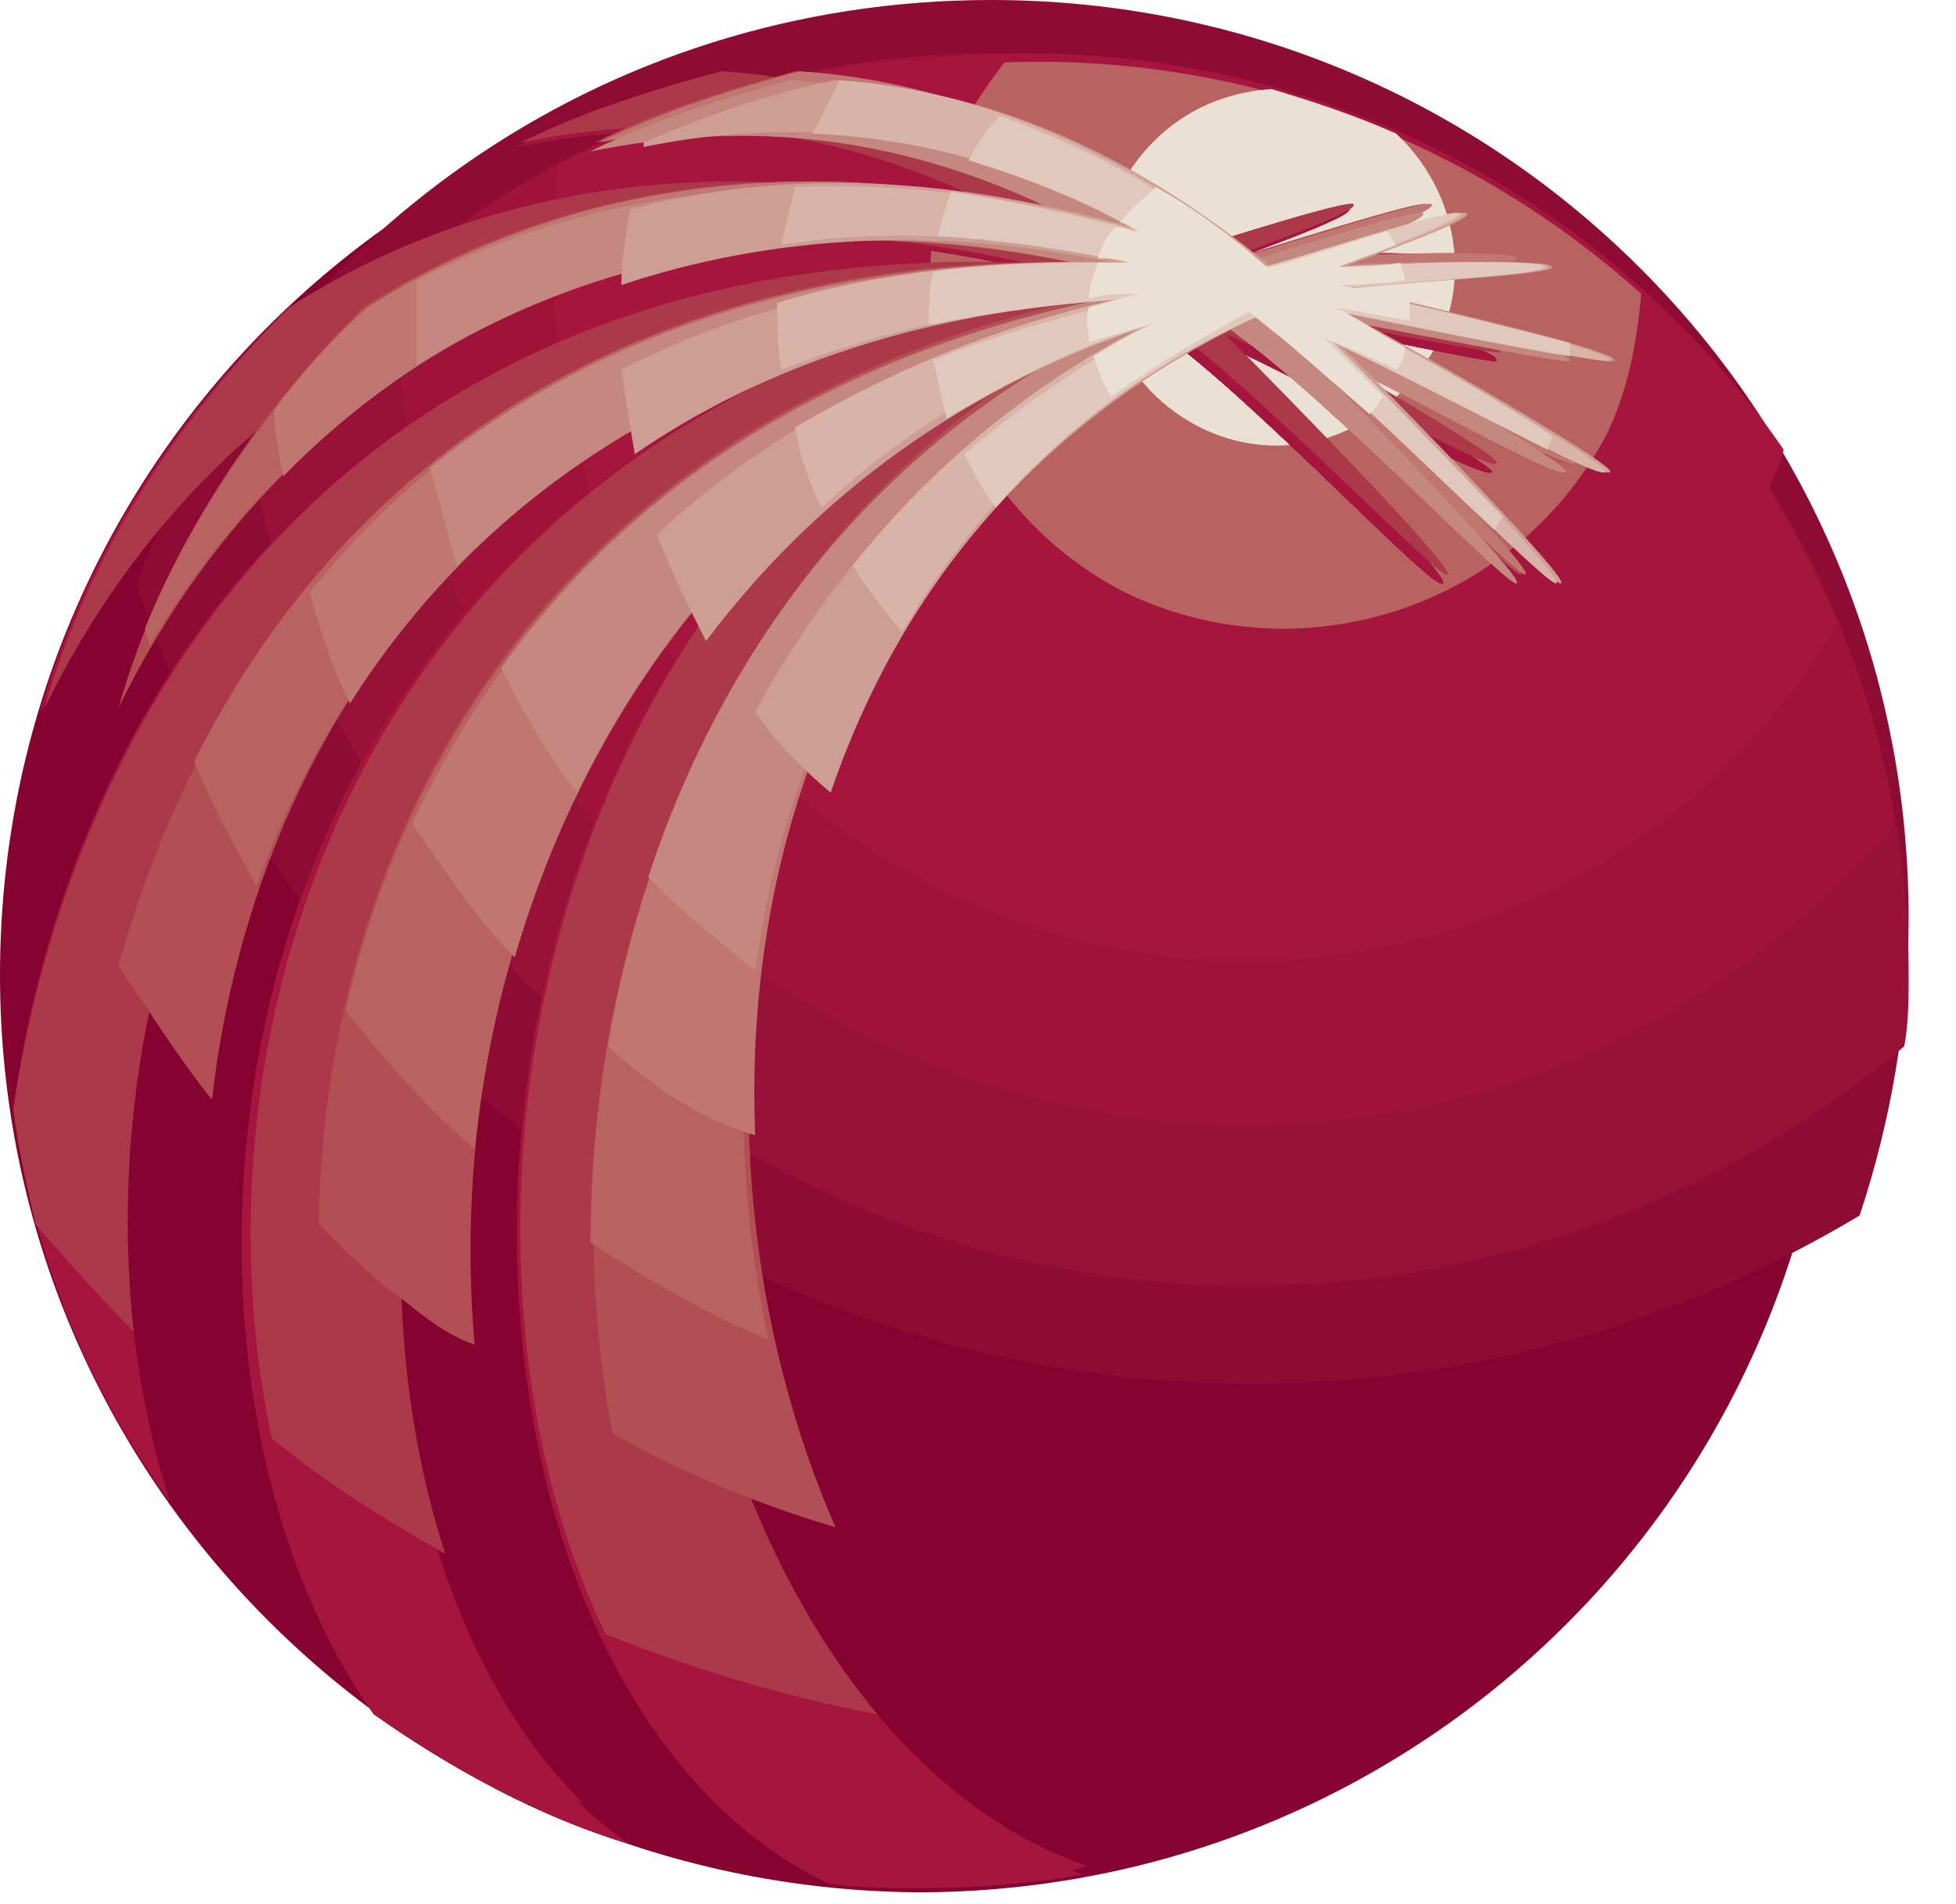 <svg xmlns="http://www.w3.org/2000/svg" width="38" height="37" viewBox="0 0 38 37" fill="none"><path fill-rule="evenodd" clip-rule="evenodd" d="M35.644 18.948C35.644 28.811 27.685 36.77 17.822 36.77C7.959 36.684 0 28.725 0 18.948C0 9.086 7.959 1.126 17.822 1.126C27.685 1.126 35.644 9.086 35.644 18.948Z" fill="#860331"></path><path fill-rule="evenodd" clip-rule="evenodd" d="M11.162 28.292C6.49 25.956 2.597 22.149 0.088 17.564C0.78 8.394 8.48 1.126 17.823 1.126C27.686 1.126 35.645 9.086 35.645 18.948C35.645 22.842 34.434 26.389 32.271 29.33C25.61 31.926 17.996 31.753 11.162 28.292Z" fill="#860331"></path><path fill-rule="evenodd" clip-rule="evenodd" d="M13.98 24.397C8.443 21.629 4.463 16.784 2.646 11.334C5.242 4.672 11.644 0 19.257 0C29.12 0 37.079 7.959 37.079 17.822C37.079 19.812 36.733 21.802 36.127 23.619C29.639 27.512 21.247 28.117 13.98 24.397Z" fill="#8E0B34"></path><path fill-rule="evenodd" clip-rule="evenodd" d="M15.365 22.841C9.569 19.9 5.762 14.449 4.811 8.48C8.012 3.981 13.289 1.126 19.259 1.126C29.121 1.126 37.08 9.085 37.08 18.948C37.08 19.381 37.08 19.9 36.994 20.332C31.111 25.264 22.632 26.561 15.365 22.841Z" fill="#971138"></path><path fill-rule="evenodd" clip-rule="evenodd" d="M16.75 20.072C11.04 17.217 7.666 11.42 7.666 5.364C10.867 2.596 15.02 1.038 19.259 1.038C28.17 1.038 35.437 7.527 36.821 16.006C31.977 21.715 23.758 23.619 16.75 20.072Z" fill="#9F133B"></path><path fill-rule="evenodd" clip-rule="evenodd" d="M18.133 17.218C12.856 14.536 10.087 8.826 10.866 3.202C13.461 1.818 16.316 1.039 19.258 1.126C26.698 1.126 33.014 5.711 35.696 12.113C32.148 18.169 24.449 20.419 18.133 17.218Z" fill="#A6153E"></path><path fill-rule="evenodd" clip-rule="evenodd" d="M20.291 14.448C15.619 12.112 13.456 6.575 15.187 1.73C16.744 1.298 18.388 1.038 19.945 1.038C26.001 1.038 31.451 4.066 34.652 8.738C34.566 9.084 34.393 9.43 34.22 9.776C31.624 14.967 25.395 17.044 20.291 14.448Z" fill="#A6153E"></path><path fill-rule="evenodd" clip-rule="evenodd" d="M21.849 11.507C18.475 9.777 17.091 5.624 18.821 2.25C18.994 1.904 19.254 1.558 19.513 1.212C24.099 1.039 28.511 2.682 31.885 5.71C31.799 6.662 31.625 7.614 31.193 8.479C29.376 11.853 25.223 13.151 21.849 11.507Z" fill="#B86362"></path><path fill-rule="evenodd" clip-rule="evenodd" d="M23.318 8.306C21.588 7.44 20.896 5.364 21.761 3.634C22.367 2.509 23.405 1.817 24.703 1.73C25.568 1.99 26.346 2.25 27.125 2.596C28.509 3.893 28.682 6.056 27.385 7.44C26.346 8.652 24.703 8.998 23.318 8.306Z" fill="#EAE0D3"></path><path fill-rule="evenodd" clip-rule="evenodd" d="M23.878 5.538C23.965 5.538 27.944 5.279 27.858 5.106C27.858 4.933 25.003 5.019 23.792 5.106C24.224 4.933 26.214 4.241 26.214 4.068C26.214 3.895 22.84 5.019 22.407 5.106C19.379 2.597 16.524 1.645 13.929 1.472C12.545 1.732 11.247 2.251 10.036 2.856C12.977 2.251 16.351 2.424 19.985 4.5C14.102 2.683 9.171 3.635 5.537 6.057C3.374 8.134 1.644 10.816 0.779 13.844C3.893 7.442 10.728 3.116 19.812 5.192C7.094 4.673 1.384 13.411 0.26 21.544C0.692 24.312 1.731 26.908 3.288 29.157C0.433 20.073 4.759 6.49 19.985 5.711C3.634 9.086 2.25 26.302 7.267 33.31C8.738 34.348 10.469 35.3 12.199 35.819C4.845 30.714 5.451 10.643 20.418 6.231C7.181 12.546 7.613 32.531 16.092 36.597C16.611 36.684 17.216 36.684 17.822 36.684C18.947 36.684 19.985 36.597 21.023 36.424C12.199 33.396 8.306 12.806 22.148 6.144L22.58 6.49C24.397 7.788 27.858 11.508 28.031 11.335C28.204 11.248 25.003 7.874 23.705 6.663C25.435 7.442 28.809 9.345 28.983 9.172C29.069 9.086 25.608 7.009 23.792 6.057C25.695 6.317 29.069 7.096 29.069 7.009C29.155 6.75 25.954 5.971 23.878 5.538Z" fill="#860331"></path><path fill-rule="evenodd" clip-rule="evenodd" d="M23.878 5.538C23.965 5.538 27.944 5.279 27.858 5.106C27.858 4.933 25.003 5.019 23.792 5.106C24.224 4.933 26.214 4.241 26.214 4.068C26.214 3.895 22.84 5.019 22.407 5.106C19.379 2.597 16.524 1.645 13.929 1.472C12.545 1.732 11.247 2.251 10.036 2.856C12.977 2.251 16.351 2.424 19.985 4.5C14.102 2.683 9.171 3.635 5.537 6.057C3.374 8.134 1.644 10.816 0.779 13.844C3.893 7.442 10.728 3.116 19.812 5.192C7.094 4.673 1.384 13.411 0.26 21.544C0.692 24.312 1.731 26.908 3.288 29.157C0.433 20.073 4.759 6.49 19.985 5.711C3.634 9.086 2.25 26.302 7.267 33.31C8.738 34.348 10.469 35.3 12.199 35.819C4.845 30.714 5.451 10.643 20.418 6.231C7.181 12.546 7.613 32.531 16.092 36.597C16.611 36.684 17.216 36.684 17.822 36.684C18.947 36.684 19.985 36.597 21.023 36.424C12.199 33.396 8.306 12.806 22.148 6.144L22.58 6.49C24.397 7.788 27.858 11.508 28.031 11.335C28.204 11.248 25.003 7.874 23.705 6.663C25.435 7.442 28.809 9.345 28.983 9.172C29.069 9.086 25.608 7.009 23.792 6.057C25.695 6.317 29.069 7.096 29.069 7.009C29.155 6.75 25.954 5.971 23.878 5.538Z" fill="#860331"></path><path fill-rule="evenodd" clip-rule="evenodd" d="M23.878 5.538C23.965 5.538 27.944 5.279 27.858 5.106C27.858 4.933 25.003 5.019 23.792 5.106C24.224 4.933 26.214 4.241 26.214 4.068C26.214 3.895 22.84 5.019 22.407 5.106C19.379 2.597 16.524 1.645 13.929 1.472C12.545 1.732 11.247 2.251 10.036 2.856C12.977 2.251 16.351 2.424 19.985 4.5C14.102 2.683 9.171 3.635 5.537 6.057C3.374 8.134 1.644 10.816 0.779 13.844C3.893 7.442 10.728 3.116 19.812 5.192C7.094 4.673 1.384 13.411 0.26 21.544C0.692 24.312 1.731 26.908 3.288 29.157C0.433 20.073 4.759 6.49 19.985 5.711C3.634 9.086 2.25 26.302 7.267 33.31C8.738 34.348 10.469 35.3 12.199 35.819C4.845 30.714 5.451 10.643 20.418 6.231C7.181 12.546 7.613 32.531 16.092 36.597C16.611 36.684 17.216 36.684 17.822 36.684C18.947 36.684 19.985 36.597 21.023 36.424C12.199 33.396 8.306 12.806 22.148 6.144L22.58 6.49C24.397 7.788 27.858 11.508 28.031 11.335C28.204 11.248 25.003 7.874 23.705 6.663C25.435 7.442 28.809 9.345 28.983 9.172C29.069 9.086 25.608 7.009 23.792 6.057C25.695 6.317 29.069 7.096 29.069 7.009C29.155 6.75 25.954 5.971 23.878 5.538Z" fill="#8B0833"></path><path fill-rule="evenodd" clip-rule="evenodd" d="M23.878 5.538C23.965 5.538 27.944 5.279 27.858 5.106C27.858 4.933 25.003 5.019 23.792 5.106C24.224 4.933 26.214 4.241 26.214 4.068C26.214 3.895 22.84 5.019 22.407 5.106C19.379 2.597 16.524 1.645 13.929 1.472C12.545 1.732 11.247 2.251 10.036 2.856C12.977 2.251 16.351 2.424 19.985 4.5C14.102 2.683 9.171 3.635 5.537 6.057C3.374 8.134 1.644 10.816 0.779 13.844C3.893 7.442 10.728 3.116 19.812 5.192C7.094 4.673 1.384 13.411 0.26 21.544C0.692 24.312 1.731 26.908 3.288 29.157C0.433 20.073 4.759 6.49 19.985 5.711C3.634 9.086 2.25 26.302 7.267 33.31C8.738 34.348 10.469 35.3 12.199 35.819C4.845 30.714 5.451 10.643 20.418 6.231C7.181 12.546 7.613 32.531 16.092 36.597C16.611 36.684 17.216 36.684 17.822 36.684C18.947 36.684 19.985 36.597 21.023 36.424C12.199 33.396 8.306 12.806 22.148 6.144L22.58 6.49C24.397 7.788 27.858 11.508 28.031 11.335C28.204 11.248 25.003 7.874 23.705 6.663C25.435 7.442 28.809 9.345 28.983 9.172C29.069 9.086 25.608 7.009 23.792 6.057C25.695 6.317 29.069 7.096 29.069 7.009C29.155 6.75 25.954 5.971 23.878 5.538Z" fill="#900D35"></path><path fill-rule="evenodd" clip-rule="evenodd" d="M23.878 5.538C23.965 5.538 27.944 5.279 27.858 5.106C27.858 4.933 25.003 5.019 23.792 5.106C24.224 4.933 26.214 4.241 26.214 4.068C26.214 3.895 22.84 5.019 22.407 5.106C19.379 2.597 16.524 1.645 13.929 1.472C12.545 1.732 11.247 2.251 10.036 2.856C12.977 2.251 16.351 2.424 19.985 4.5C14.102 2.683 9.171 3.635 5.537 6.057C3.374 8.134 1.644 10.816 0.779 13.844C3.893 7.442 10.728 3.116 19.812 5.192C7.094 4.673 1.384 13.411 0.26 21.544C0.692 24.312 1.731 26.908 3.288 29.157C0.433 20.073 4.759 6.49 19.985 5.711C3.634 9.086 2.25 26.302 7.267 33.31C8.738 34.348 10.469 35.3 12.199 35.819C4.845 30.714 5.451 10.643 20.418 6.231C7.181 12.546 7.613 32.531 16.092 36.597C16.611 36.684 17.216 36.684 17.822 36.684C18.947 36.684 19.985 36.597 21.023 36.424C12.199 33.396 8.306 12.806 22.148 6.144L22.58 6.49C24.397 7.788 27.858 11.508 28.031 11.335C28.204 11.248 25.003 7.874 23.705 6.663C25.435 7.442 28.809 9.345 28.983 9.172C29.069 9.086 25.608 7.009 23.792 6.057C25.695 6.317 29.069 7.096 29.069 7.009C29.155 6.75 25.954 5.971 23.878 5.538Z" fill="#951037"></path><path fill-rule="evenodd" clip-rule="evenodd" d="M23.878 5.538C23.965 5.538 27.944 5.279 27.858 5.106C27.858 4.933 25.003 5.019 23.792 5.106C24.224 4.933 26.214 4.241 26.214 4.068C26.214 3.895 22.84 5.019 22.407 5.106C19.379 2.597 16.524 1.645 13.929 1.472C12.545 1.732 11.247 2.251 10.036 2.856C12.977 2.251 16.351 2.424 19.985 4.5C14.102 2.683 9.171 3.635 5.537 6.057C3.374 8.134 1.644 10.816 0.779 13.844C3.893 7.442 10.728 3.116 19.812 5.192C7.094 4.673 1.384 13.411 0.26 21.544C0.692 24.312 1.731 26.908 3.288 29.157C0.433 20.073 4.759 6.49 19.985 5.711C3.634 9.086 2.25 26.302 7.267 33.31C8.738 34.348 10.469 35.3 12.199 35.819C4.845 30.714 5.451 10.643 20.418 6.231C7.181 12.546 7.613 32.531 16.092 36.597C16.611 36.684 17.216 36.684 17.822 36.684C18.947 36.684 19.985 36.597 21.023 36.424C12.199 33.396 8.306 12.806 22.148 6.144L22.58 6.49C24.397 7.788 27.858 11.508 28.031 11.335C28.204 11.248 25.003 7.874 23.705 6.663C25.435 7.442 28.809 9.345 28.983 9.172C29.069 9.086 25.608 7.009 23.792 6.057C25.695 6.317 29.069 7.096 29.069 7.009C29.155 6.75 25.954 5.971 23.878 5.538Z" fill="#9C123A"></path><path fill-rule="evenodd" clip-rule="evenodd" d="M23.878 5.538C23.965 5.538 27.944 5.279 27.858 5.106C27.858 4.933 25.003 5.019 23.792 5.106C24.224 4.933 26.214 4.241 26.214 4.068C26.214 3.895 22.84 5.019 22.407 5.106C19.379 2.597 16.524 1.645 13.929 1.472C12.545 1.732 11.247 2.251 10.036 2.856C12.977 2.251 16.351 2.424 19.985 4.5C14.102 2.683 9.171 3.635 5.537 6.057C3.374 8.134 1.644 10.816 0.779 13.844C3.893 7.442 10.728 3.116 19.812 5.192C7.094 4.673 1.384 13.411 0.26 21.544C0.692 24.312 1.731 26.908 3.288 29.157C0.433 20.073 4.759 6.49 19.985 5.711C3.634 9.086 2.25 26.302 7.267 33.31C8.738 34.348 10.469 35.3 12.199 35.819C4.845 30.714 5.451 10.643 20.418 6.231C7.181 12.546 7.613 32.531 16.092 36.597C16.611 36.684 17.216 36.684 17.822 36.684C18.947 36.684 19.985 36.597 21.023 36.424C12.199 33.396 8.306 12.806 22.148 6.144L22.58 6.49C24.397 7.788 27.858 11.508 28.031 11.335C28.204 11.248 25.003 7.874 23.705 6.663C25.435 7.442 28.809 9.345 28.983 9.172C29.069 9.086 25.608 7.009 23.792 6.057C25.695 6.317 29.069 7.096 29.069 7.009C29.155 6.75 25.954 5.971 23.878 5.538Z" fill="#A1143C"></path><path fill-rule="evenodd" clip-rule="evenodd" d="M23.878 5.538C23.965 5.538 27.944 5.279 27.858 5.106C27.858 4.933 25.003 5.019 23.792 5.106C24.224 4.933 26.214 4.241 26.214 4.068C26.214 3.895 22.84 5.019 22.407 5.106C19.379 2.597 16.524 1.645 13.929 1.472C12.545 1.732 11.247 2.251 10.036 2.856C12.977 2.251 16.351 2.424 19.985 4.5C14.102 2.683 9.171 3.635 5.537 6.057C3.374 8.134 1.644 10.816 0.779 13.844C3.893 7.442 10.728 3.116 19.812 5.192C7.094 4.673 1.384 13.411 0.26 21.544C0.692 24.312 1.731 26.908 3.288 29.157C0.433 20.073 4.759 6.49 19.985 5.711C3.634 9.086 2.25 26.302 7.267 33.31C8.738 34.348 10.469 35.3 12.199 35.819C4.845 30.714 5.451 10.643 20.418 6.231C7.181 12.546 7.613 32.531 16.092 36.597C16.611 36.684 17.216 36.684 17.822 36.684C18.947 36.684 19.985 36.597 21.023 36.424C12.199 33.396 8.306 12.806 22.148 6.144L22.58 6.49C24.397 7.788 27.858 11.508 28.031 11.335C28.204 11.248 25.003 7.874 23.705 6.663C25.435 7.442 28.809 9.345 28.983 9.172C29.069 9.086 25.608 7.009 23.792 6.057C25.695 6.317 29.069 7.096 29.069 7.009C29.155 6.75 25.954 5.971 23.878 5.538Z" fill="#A6153E"></path><path fill-rule="evenodd" clip-rule="evenodd" d="M17.736 36.683C16.957 36.596 16.265 36.423 15.486 36.251C7.613 31.492 7.527 12.372 20.504 6.143C6.229 10.382 5.018 28.897 11.334 35.039C9.949 34.52 8.565 33.914 7.267 33.136C2.336 26.128 3.807 8.998 20.072 5.711C4.759 6.489 0.433 20.072 3.288 29.156C1.644 26.907 0.606 24.225 0.26 21.543C1.471 13.41 7.094 4.672 19.898 5.105C10.815 3.029 3.98 7.354 0.865 13.757C1.731 10.728 3.461 8.133 5.624 5.97C9.257 3.634 14.275 2.683 20.072 4.413C16.438 2.336 13.064 2.163 10.122 2.769C11.334 2.163 12.718 1.731 14.015 1.385C16.611 1.558 19.466 2.509 22.494 5.018C22.927 4.932 26.3 3.807 26.3 3.98C26.3 4.153 24.311 4.845 23.878 5.018C25.089 4.932 27.944 4.845 27.944 5.018C27.944 5.191 24.051 5.364 23.965 5.451C26.041 5.884 29.242 6.662 29.155 6.835C29.155 6.922 25.695 6.23 23.878 5.884C25.695 6.835 29.242 8.912 29.069 8.998C28.896 9.171 25.522 7.181 23.792 6.489C25.089 7.787 28.29 11.075 28.117 11.161C27.944 11.248 24.484 7.614 22.667 6.316L22.234 5.97C8.392 12.718 12.199 33.222 21.11 36.251C19.898 36.683 18.86 36.683 17.736 36.683Z" fill="#A6153E"></path><path fill-rule="evenodd" clip-rule="evenodd" d="M2.596 25.869C1.904 25.177 1.298 24.484 0.692 23.792C0.519 23.014 0.346 22.322 0.26 21.543C1.471 13.41 7.094 4.672 19.898 5.105C10.815 3.029 3.98 7.354 0.865 13.757C1.731 10.728 3.461 8.133 5.624 5.97C9.257 3.634 14.275 2.683 20.072 4.413C16.438 2.336 13.064 2.163 10.122 2.769C11.334 2.163 12.718 1.731 14.015 1.385C16.611 1.558 19.466 2.509 22.494 5.018C22.927 4.932 26.3 3.807 26.3 3.98C26.3 4.153 24.311 4.845 23.878 5.018C25.089 4.932 27.944 4.845 27.944 5.018C27.944 5.191 24.051 5.364 23.965 5.451C26.041 5.884 29.242 6.662 29.155 6.835C29.155 6.922 25.695 6.23 23.878 5.884C25.695 6.835 29.242 8.912 29.069 8.998C28.896 9.171 25.522 7.181 23.792 6.489C25.089 7.787 28.29 11.075 28.117 11.161C27.944 11.248 24.484 7.614 22.667 6.316L22.234 5.97C10.728 11.507 11.42 26.561 17.044 33.309C15.227 32.963 13.496 32.444 11.766 31.752C8.133 24.225 10.209 11.075 20.591 6.057C9.084 9.517 6.056 22.235 8.652 30.194C7.44 29.502 6.316 28.81 5.278 27.945C3.547 19.812 7.094 8.306 20.158 5.624C6.575 6.403 1.644 17.044 2.596 25.869Z" fill="#AC3949"></path><path fill-rule="evenodd" clip-rule="evenodd" d="M7.838 25.263C7.232 24.83 6.713 24.311 6.194 23.792C6.28 16.352 10.52 7.96 21.507 5.711C10.26 6.23 4.983 13.757 4.118 21.37C3.425 20.505 2.906 19.64 2.301 18.774C4.291 11.594 10.001 4.759 21.334 5.105C12.25 3.029 5.415 7.354 2.301 13.757C3.166 10.728 4.896 8.133 7.059 5.97C10.693 3.634 15.71 2.683 21.507 4.413C17.873 2.336 14.499 2.163 11.558 2.769C12.769 2.163 14.153 1.731 15.451 1.385C18.046 1.558 20.901 2.509 23.929 5.018C24.362 4.932 27.736 3.807 27.736 3.98C27.736 4.153 25.746 4.845 25.314 5.018C26.525 4.932 29.38 4.845 29.38 5.018C29.38 5.191 25.487 5.364 25.4 5.451C27.477 5.884 30.677 6.662 30.591 6.835C30.591 6.922 27.13 6.23 25.314 5.884C27.13 6.835 30.677 8.912 30.504 8.998C30.331 9.171 26.957 7.181 25.227 6.489C26.525 7.787 29.726 11.075 29.553 11.161C29.38 11.248 25.919 7.614 24.102 6.316L23.67 5.97C13.98 10.642 12.942 22.148 16.23 29.675C14.759 29.243 13.288 28.637 11.904 27.858C10.433 20.332 13.202 10.296 21.939 6.057C12.163 8.998 8.53 18.515 9.222 26.128C8.703 25.955 8.27 25.609 7.838 25.263Z" fill="#B14F54"></path><path fill-rule="evenodd" clip-rule="evenodd" d="M9.222 22.322C8.271 21.543 7.492 20.591 6.713 19.64C8.098 13.497 12.596 7.528 21.507 5.797C12.337 6.23 7.146 11.248 4.983 17.217C4.551 16.439 4.118 15.66 3.772 14.795C6.54 9.258 12.077 4.846 21.248 5.192C12.769 3.288 6.281 6.836 2.907 12.546C2.907 12.459 2.82 12.286 2.82 12.2C3.772 9.864 5.243 7.874 6.973 6.143C10.607 3.807 15.624 2.856 21.421 4.586C17.787 2.51 14.413 2.337 11.472 2.942C12.683 2.337 14.067 1.904 15.365 1.558C17.96 1.731 20.815 2.683 23.843 5.192C24.276 5.105 27.65 3.981 27.65 4.154C27.65 4.327 25.66 5.019 25.227 5.192C26.439 5.105 29.294 5.019 29.294 5.192C29.294 5.365 25.401 5.538 25.314 5.624C27.39 6.057 30.591 6.836 30.505 7.009C30.505 7.095 27.044 6.403 25.227 6.057C27.044 7.009 30.591 9.085 30.418 9.171C30.245 9.344 26.871 7.355 25.141 6.663C26.439 7.96 29.64 11.248 29.467 11.334C29.294 11.421 25.833 7.787 24.016 6.489L23.584 6.143C15.365 10.123 13.375 18.861 14.932 26.042C13.721 25.523 12.51 24.831 11.472 24.139C11.472 17.304 14.586 9.777 21.94 6.316C13.808 8.652 9.915 15.574 9.222 22.322Z" fill="#B86362"></path><path fill-rule="evenodd" clip-rule="evenodd" d="M11.903 20.418L11.817 20.332C12.768 14.622 15.969 9.085 21.939 6.23C15.364 8.219 11.557 13.237 10 18.601C9.221 17.823 8.616 16.871 8.01 16.006C10.173 11.334 14.412 7.268 21.506 5.797C14.239 6.143 9.481 9.431 6.799 13.67C6.453 12.978 6.193 12.199 6.02 11.507C9.135 7.614 14.152 4.932 21.42 5.105C14.672 3.548 9.135 5.537 5.501 9.258C5.415 8.825 5.328 8.393 5.328 7.96C5.847 7.268 6.453 6.576 7.145 5.97C10.778 3.634 15.796 2.683 21.593 4.413C17.959 2.336 14.585 2.163 11.644 2.769C12.855 2.163 14.239 1.731 15.537 1.385C18.132 1.558 20.987 2.509 24.015 5.018C24.448 4.932 27.822 3.807 27.822 3.98C27.822 4.153 25.832 4.845 25.399 5.018C26.611 4.932 29.465 4.845 29.465 5.018C29.465 5.191 25.572 5.364 25.486 5.451C27.562 5.884 30.763 6.662 30.677 6.835C30.677 6.922 27.216 6.23 25.399 5.884C27.216 6.835 30.763 8.912 30.59 8.998C30.417 9.171 27.043 7.181 25.313 6.489C26.611 7.787 29.812 11.075 29.639 11.161C29.465 11.248 26.005 7.614 24.188 6.316L23.756 5.97C17.008 9.258 14.412 15.833 14.672 22.062C13.547 21.716 12.682 21.11 11.903 20.418Z" fill="#C07772"></path><path fill-rule="evenodd" clip-rule="evenodd" d="M13.719 18.082C13.287 17.736 12.94 17.39 12.594 17.044C14.065 12.546 17.093 8.479 21.938 6.23C16.661 7.787 13.2 11.334 11.21 15.401C10.605 14.622 10.172 13.843 9.739 12.978C12.162 9.604 15.969 6.922 21.505 5.797C15.882 6.057 11.729 8.133 8.874 10.988C8.701 10.383 8.528 9.691 8.355 9.085C11.47 6.576 15.709 5.019 21.246 5.192C16.055 3.981 11.556 4.932 8.096 7.095C8.096 6.576 8.096 5.97 8.096 5.451C11.643 3.635 16.142 2.942 21.419 4.586C17.785 2.51 14.411 2.337 11.47 2.942C12.681 2.337 14.065 1.904 15.363 1.558C17.958 1.731 20.813 2.683 23.841 5.192C24.274 5.105 27.648 3.981 27.648 4.154C27.648 4.327 25.658 5.019 25.226 5.192C26.437 5.105 29.292 5.019 29.292 5.192C29.292 5.365 25.398 5.538 25.312 5.624C27.388 6.057 30.589 6.836 30.503 7.009C30.503 7.095 27.042 6.403 25.226 6.057C27.042 7.009 30.589 9.085 30.416 9.171C30.243 9.344 26.869 7.355 25.139 6.663C26.437 7.96 29.638 11.248 29.465 11.334C29.292 11.421 25.831 7.787 24.014 6.489L23.582 6.143C18.045 8.825 15.363 13.757 14.671 18.861C14.325 18.602 14.065 18.342 13.719 18.082Z" fill="#C58880"></path><path fill-rule="evenodd" clip-rule="evenodd" d="M16.138 15.401C15.619 14.968 15.1 14.449 14.668 13.843C16.398 10.642 18.993 7.96 22.627 6.23C18.734 7.441 15.792 9.691 13.716 12.459C13.37 11.767 13.024 11.075 12.764 10.383C15.1 8.22 18.215 6.576 22.194 5.797C18.128 5.97 14.841 7.095 12.332 8.825C12.245 8.306 12.159 7.787 12.072 7.182C14.754 5.797 18.042 5.105 22.021 5.192C18.301 4.327 14.927 4.586 12.072 5.538C12.072 5.019 12.159 4.586 12.245 4.067C15.187 3.288 18.474 3.375 22.281 4.5C18.734 2.51 15.446 2.25 12.505 2.856V2.769C13.716 2.25 14.927 1.818 16.225 1.558C18.82 1.731 21.675 2.683 24.703 5.192C25.136 5.105 28.51 3.981 28.51 4.154C28.51 4.327 26.52 5.019 26.088 5.192C27.299 5.105 30.154 5.019 30.154 5.192C30.154 5.365 26.261 5.538 26.174 5.624C28.25 6.057 31.451 6.836 31.365 7.009C31.365 7.095 27.904 6.403 26.088 6.057C27.904 7.009 31.451 9.085 31.278 9.171C31.105 9.344 27.731 7.355 26.001 6.663C27.299 7.96 30.5 11.248 30.327 11.334C30.154 11.421 26.693 7.787 24.876 6.489L24.444 6.143C20.032 8.22 17.436 11.594 16.138 15.401Z" fill="#CE9E94"></path><path fill-rule="evenodd" clip-rule="evenodd" d="M17.52 12.286C17.174 11.853 16.828 11.421 16.568 10.988C18.212 8.912 20.288 7.268 22.624 6.143C19.942 6.922 17.693 8.22 15.963 9.864C15.703 9.344 15.53 8.825 15.444 8.306C17.347 7.182 19.596 6.23 22.192 5.711C19.51 5.884 17.174 6.403 15.184 7.182C15.098 6.749 15.098 6.316 15.098 5.884C17.087 5.278 19.423 5.019 22.019 5.105C19.596 4.586 17.261 4.413 15.184 4.759C15.271 4.327 15.357 3.981 15.444 3.635C17.52 3.548 19.769 3.807 22.192 4.5C19.942 3.202 17.779 2.683 15.79 2.596C15.963 2.25 16.136 1.904 16.309 1.558C18.818 1.731 21.673 2.769 24.614 5.192C25.047 5.105 28.421 3.981 28.421 4.154C28.421 4.327 26.431 5.019 25.998 5.192C27.21 5.105 30.065 5.019 30.065 5.192C30.065 5.365 26.172 5.538 26.085 5.624C28.161 6.057 31.362 6.836 31.276 7.009C31.276 7.095 27.815 6.403 25.998 6.057C27.815 7.009 31.362 9.085 31.189 9.171C31.016 9.344 27.642 7.355 25.912 6.663C27.21 7.96 30.411 11.248 30.238 11.334C30.065 11.421 26.604 7.787 24.787 6.489L24.355 6.143C21.154 7.614 18.991 9.777 17.52 12.286Z" fill="#D8B3A8"></path><path fill-rule="evenodd" clip-rule="evenodd" d="M19.341 9.863C19.081 9.517 18.908 9.171 18.735 8.825C19.946 7.787 21.244 6.922 22.628 6.229C21.071 6.662 19.687 7.354 18.389 8.133C18.302 7.787 18.216 7.354 18.13 7.008C19.341 6.489 20.725 6.143 22.109 5.797C20.638 5.883 19.341 6.056 18.043 6.316C18.043 5.97 18.043 5.624 18.13 5.278C19.427 5.105 20.725 5.105 21.936 5.105C20.725 4.845 19.514 4.672 18.216 4.586C18.302 4.24 18.389 3.98 18.476 3.721C19.6 3.894 20.811 4.153 22.109 4.499C21.071 3.894 19.946 3.461 18.822 3.115C18.995 2.769 19.168 2.509 19.427 2.25C21.071 2.855 22.801 3.721 24.532 5.191C24.964 5.105 28.338 3.98 28.338 4.153C28.338 4.326 26.348 5.018 25.916 5.191C27.127 5.105 29.982 5.018 29.982 5.191C29.982 5.364 26.089 5.537 26.002 5.624C27.473 5.883 29.463 6.402 30.501 6.662C30.501 6.749 30.501 6.835 30.501 6.922C29.376 6.749 27.3 6.316 26.002 6.056C27.127 6.662 29.03 7.7 30.155 8.479C30.155 8.565 30.068 8.652 30.068 8.738C28.857 8.133 27.04 7.181 25.916 6.662C26.694 7.441 28.165 8.998 29.203 10.036C29.117 10.123 29.117 10.209 29.03 10.296C27.819 9.171 26.002 7.354 24.878 6.489L24.445 6.143C22.282 7.095 20.638 8.392 19.341 9.863Z" fill="#E0C9BC"></path><path fill-rule="evenodd" clip-rule="evenodd" d="M21.588 7.7C21.415 7.44 21.329 7.181 21.242 6.921C21.675 6.662 22.107 6.402 22.54 6.229C22.107 6.402 21.588 6.489 21.156 6.662C21.156 6.402 21.069 6.229 21.156 5.97C21.502 5.883 21.761 5.797 22.107 5.71C21.761 5.71 21.502 5.71 21.156 5.797C21.156 5.537 21.242 5.364 21.329 5.105C21.502 5.105 21.761 5.105 21.934 5.105C21.761 5.018 21.588 5.018 21.329 5.018C21.415 4.759 21.502 4.585 21.675 4.412C21.848 4.412 21.934 4.499 22.107 4.499C22.021 4.412 21.848 4.326 21.761 4.326C21.934 4.066 22.194 3.893 22.453 3.634C23.232 4.066 23.924 4.585 24.616 5.191C24.876 5.191 26 4.759 26.952 4.499C27.039 4.585 27.039 4.672 27.125 4.759C26.693 4.932 26.173 5.105 26 5.191C26.346 5.191 26.779 5.191 27.212 5.105C27.212 5.191 27.298 5.364 27.298 5.451C26.606 5.537 26 5.537 26 5.537C26.433 5.624 26.866 5.71 27.385 5.797C27.385 5.97 27.385 6.056 27.385 6.229C26.866 6.143 26.433 6.056 25.914 5.97C26.346 6.143 26.779 6.489 27.298 6.748C27.298 6.921 27.212 7.094 27.125 7.181C26.606 6.921 26.173 6.748 25.741 6.575C26 6.835 26.433 7.268 26.866 7.7C26.779 7.873 26.693 7.96 26.606 8.046C25.914 7.44 25.222 6.835 24.703 6.402L24.27 6.056C23.319 6.575 22.453 7.094 21.588 7.7Z" fill="#EAE0D3"></path></svg>